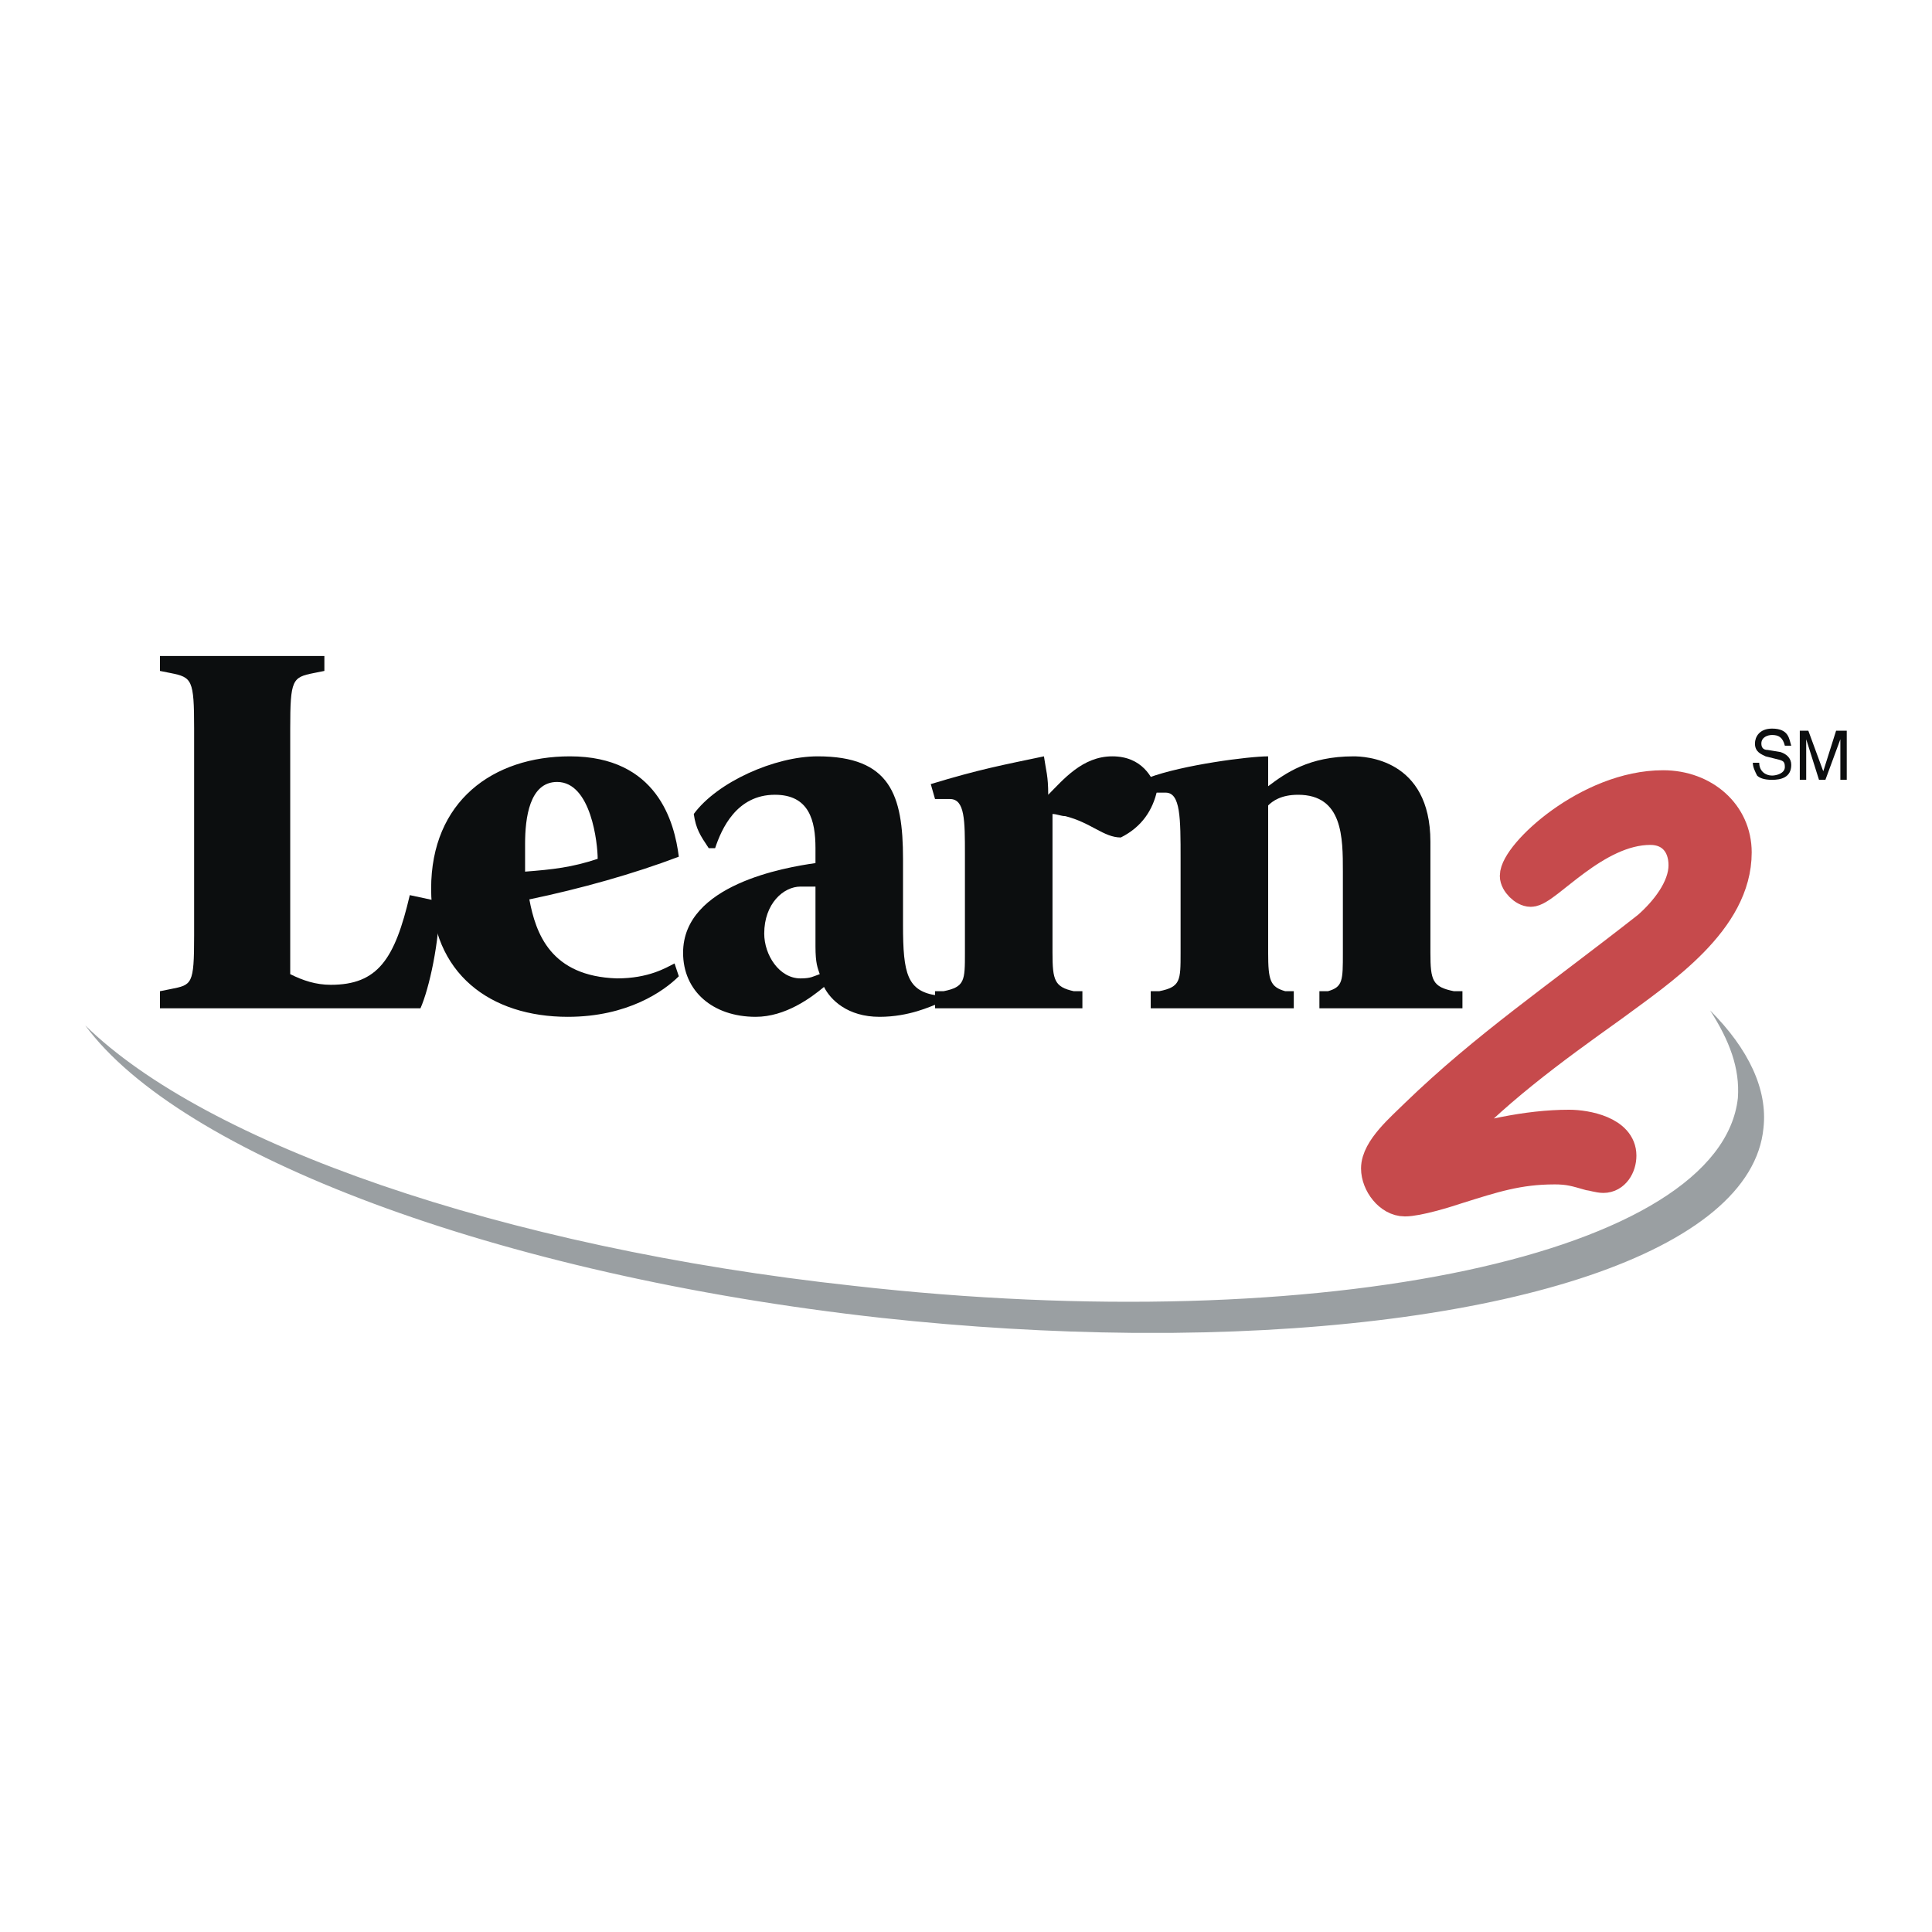 <svg xmlns="http://www.w3.org/2000/svg" width="2500" height="2500" viewBox="0 0 192.756 192.756"><path fill-rule="evenodd" clip-rule="evenodd" fill="#fff" d="M0 0h192.756v192.756H0V0z"/><path d="M170.619 100.811c1.916 2.982 2.982 5.752 2.77 8.734-1.705 15.551-41.115 24.072-88.195 18.746-35.362-3.834-64.76-14.273-76.69-25.99 9.374 12.783 40.901 24.926 79.459 29.186 8.618.936 16.978 1.418 24.896 1.492h4.211c33.219-.316 57.703-8.09 58.873-20.451.426-3.835-1.49-7.883-5.324-11.717z" fill-rule="evenodd" clip-rule="evenodd" fill="#9a9fa2"/><path d="M15.96 98.893l1.065-.213c2.13-.426 2.343-.426 2.343-5.325V72.691c0-4.899-.213-5.113-2.343-5.539l-1.065-.213v-1.491h16.403v1.491l-1.065.213c-2.13.426-2.343.64-2.343 5.539V97.19c1.278.639 2.557 1.064 4.048 1.064 4.687 0 6.391-2.556 7.882-8.947l2.982.639c0 4.048-1.065 8.734-1.917 10.652H15.96v-1.705z" fill-rule="evenodd" clip-rule="evenodd" fill="#0c0e0f"/><path d="M67.726 97.402c-1.491 1.49-5.112 4.047-11.078 4.047-7.668 0-13.634-4.26-13.634-12.781 0-8.734 6.178-13.208 13.847-13.208 8.734 0 10.438 6.604 10.864 10.012-4.474 1.704-9.799 3.196-14.912 4.261.639 3.409 2.13 7.669 8.734 7.882 3.196 0 4.9-1.065 5.752-1.492l.427 1.279zM52.388 86.963c2.77-.213 4.687-.426 7.243-1.278 0-1.491-.639-7.669-4.047-7.669-2.77 0-3.196 3.622-3.196 6.178v2.769zM93.502 100.172c-.64.213-2.77 1.277-5.752 1.277-3.195 0-4.899-1.703-5.539-2.982-1.278 1.066-3.834 2.982-6.816 2.982-4.261 0-7.243-2.557-7.243-6.391 0-6.817 10.226-8.521 13.208-8.947V84.62c0-2.769-.639-5.326-4.047-5.326-3.834 0-5.326 3.409-5.965 5.326h-.639c-.852-1.278-1.278-1.917-1.491-3.408 2.343-3.196 8.095-5.752 12.355-5.752 7.243 0 8.521 3.834 8.521 10.226v6.604c0 4.9.426 6.603 3.409 7.031v.851h-.001zM79.869 88.455c-1.705 0-3.622 1.704-3.622 4.687 0 2.13 1.491 4.474 3.622 4.474 1.065 0 1.278-.213 1.917-.426-.213-.64-.426-1.066-.426-2.77v-5.964h-1.491v-.001z" fill-rule="evenodd" clip-rule="evenodd" fill="#0c0e0f"/><path d="M93.289 98.893h.852c2.13-.426 2.13-1.064 2.13-3.834V85.26c0-3.408 0-5.539-1.491-5.539h-1.491l-.426-1.491c4.901-1.491 7.243-1.917 11.292-2.77.213 1.492.426 1.917.426 3.834 1.49-1.491 3.408-3.834 6.391-3.834s4.047 2.13 4.473 3.409c-.426 1.917-1.49 3.621-3.621 4.687-1.703 0-2.982-1.491-5.539-2.13-.426 0-.852-.213-1.277-.213V95.06c0 2.77.213 3.408 2.131 3.834h.852v1.705H93.289v-1.706z" fill-rule="evenodd" clip-rule="evenodd" fill="#0c0e0f"/><path d="M114.805 98.893h.852c2.131-.426 2.131-1.064 2.131-3.834v-9.373c0-4.047 0-6.604-1.49-6.604h-1.492l-.213-1.491c3.408-1.278 10.012-2.13 11.93-2.13v2.982c1.705-1.278 4.047-2.982 8.521-2.982 1.064 0 7.668.213 7.668 8.521v11.077c0 2.77.213 3.408 2.344 3.834h.852v1.705h-14.271v-1.705h.852c1.49-.426 1.49-1.064 1.49-3.834v-8.095c0-3.408 0-7.669-4.473-7.669-1.705 0-2.557.639-2.982 1.065v14.699c0 2.77.213 3.408 1.705 3.834h.852v1.705h-14.273v-1.705h-.003z" fill-rule="evenodd" clip-rule="evenodd" fill="#0c0e0f"/><path d="M164.441 92.502c1.703-1.491 3.621-3.834 3.621-6.178 0-2.13-1.279-3.622-3.408-3.622-5.539 0-10.439 6.178-11.93 6.178-.641 0-1.492-.852-1.492-1.491 0-2.13 7.244-8.947 14.699-8.947 4.047 0 7.242 2.77 7.242 6.604 0 6.817-7.455 11.717-12.355 15.338-5.965 4.26-12.143 8.734-17.041 14.273 4.047-1.279 8.521-2.344 12.781-2.344 1.703 0 5.113.639 5.113 2.982 0 1.064-.641 2.129-1.705 2.129-.426 0-1.064-.213-1.277-.213-1.492-.426-2.131-.639-3.623-.639-3.621 0-6.178.852-9.586 1.918-1.277.426-4.047 1.277-5.326 1.277-1.49 0-2.768-1.703-2.768-3.195 0-1.916 2.555-4.047 3.834-5.326 7.03-6.814 14.274-11.713 23.221-18.744zm-9.375 24.072c-3.621 0-6.178.852-9.586 1.918-1.277.426-4.047 1.277-5.326 1.277l14.912-3.195z" fill-rule="evenodd" clip-rule="evenodd" fill="#c64a4c"/><path d="M164.441 92.502c1.703-1.491 3.621-3.834 3.621-6.178 0-2.13-1.279-3.622-3.408-3.622-5.539 0-10.439 6.178-11.93 6.178-.641 0-1.492-.852-1.492-1.491 0-2.13 7.244-8.947 14.699-8.947 4.047 0 7.242 2.77 7.242 6.604 0 6.817-7.455 11.717-12.355 15.338-5.965 4.26-12.143 8.734-17.041 14.273 4.047-1.279 8.521-2.344 12.781-2.344 1.703 0 5.113.639 5.113 2.982 0 1.064-.641 2.129-1.705 2.129-.426 0-1.064-.213-1.277-.213-1.492-.426-2.131-.639-3.623-.639-3.621 0-6.178.852-9.586 1.918-1.277.426-4.047 1.277-5.326 1.277-1.49 0-2.768-1.703-2.768-3.195 0-1.916 2.555-4.047 3.834-5.326 7.03-6.814 14.274-11.713 23.221-18.744zm-9.375 24.072c-3.621 0-6.178.852-9.586 1.918-1.277.426-4.047 1.277-5.326 1.277" fill="none" stroke="#c64a4c" stroke-width="3.189" stroke-linejoin="bevel" stroke-miterlimit="2.613"/><path d="M178.074 74.395c-.213-.852-.639-1.065-1.277-1.065-.428 0-1.066.213-1.066.853 0 .426.213.639.639.639l1.279.213c.639.213 1.064.639 1.064 1.278 0 1.278-1.064 1.491-1.916 1.491-.854 0-1.279-.213-1.492-.426-.213-.426-.426-.852-.426-1.278h.639c0 .853.639 1.278 1.279 1.278.426 0 1.277-.213 1.277-.852s-.213-.639-1.064-.852l-.854-.213c-.426-.212-1.064-.426-1.064-1.278 0-.639.426-1.491 1.705-1.491 1.703 0 1.703 1.065 1.916 1.704h-.639v-.001zM183.613 77.803v-2.982-1.065l-1.492 4.047h-.639l-1.277-4.047V77.803h-.639v-4.899h.852l1.49 4.048 1.279-4.048h1.064v4.899h-.638z" fill-rule="evenodd" clip-rule="evenodd" fill="#0c0e0f"/></svg>
